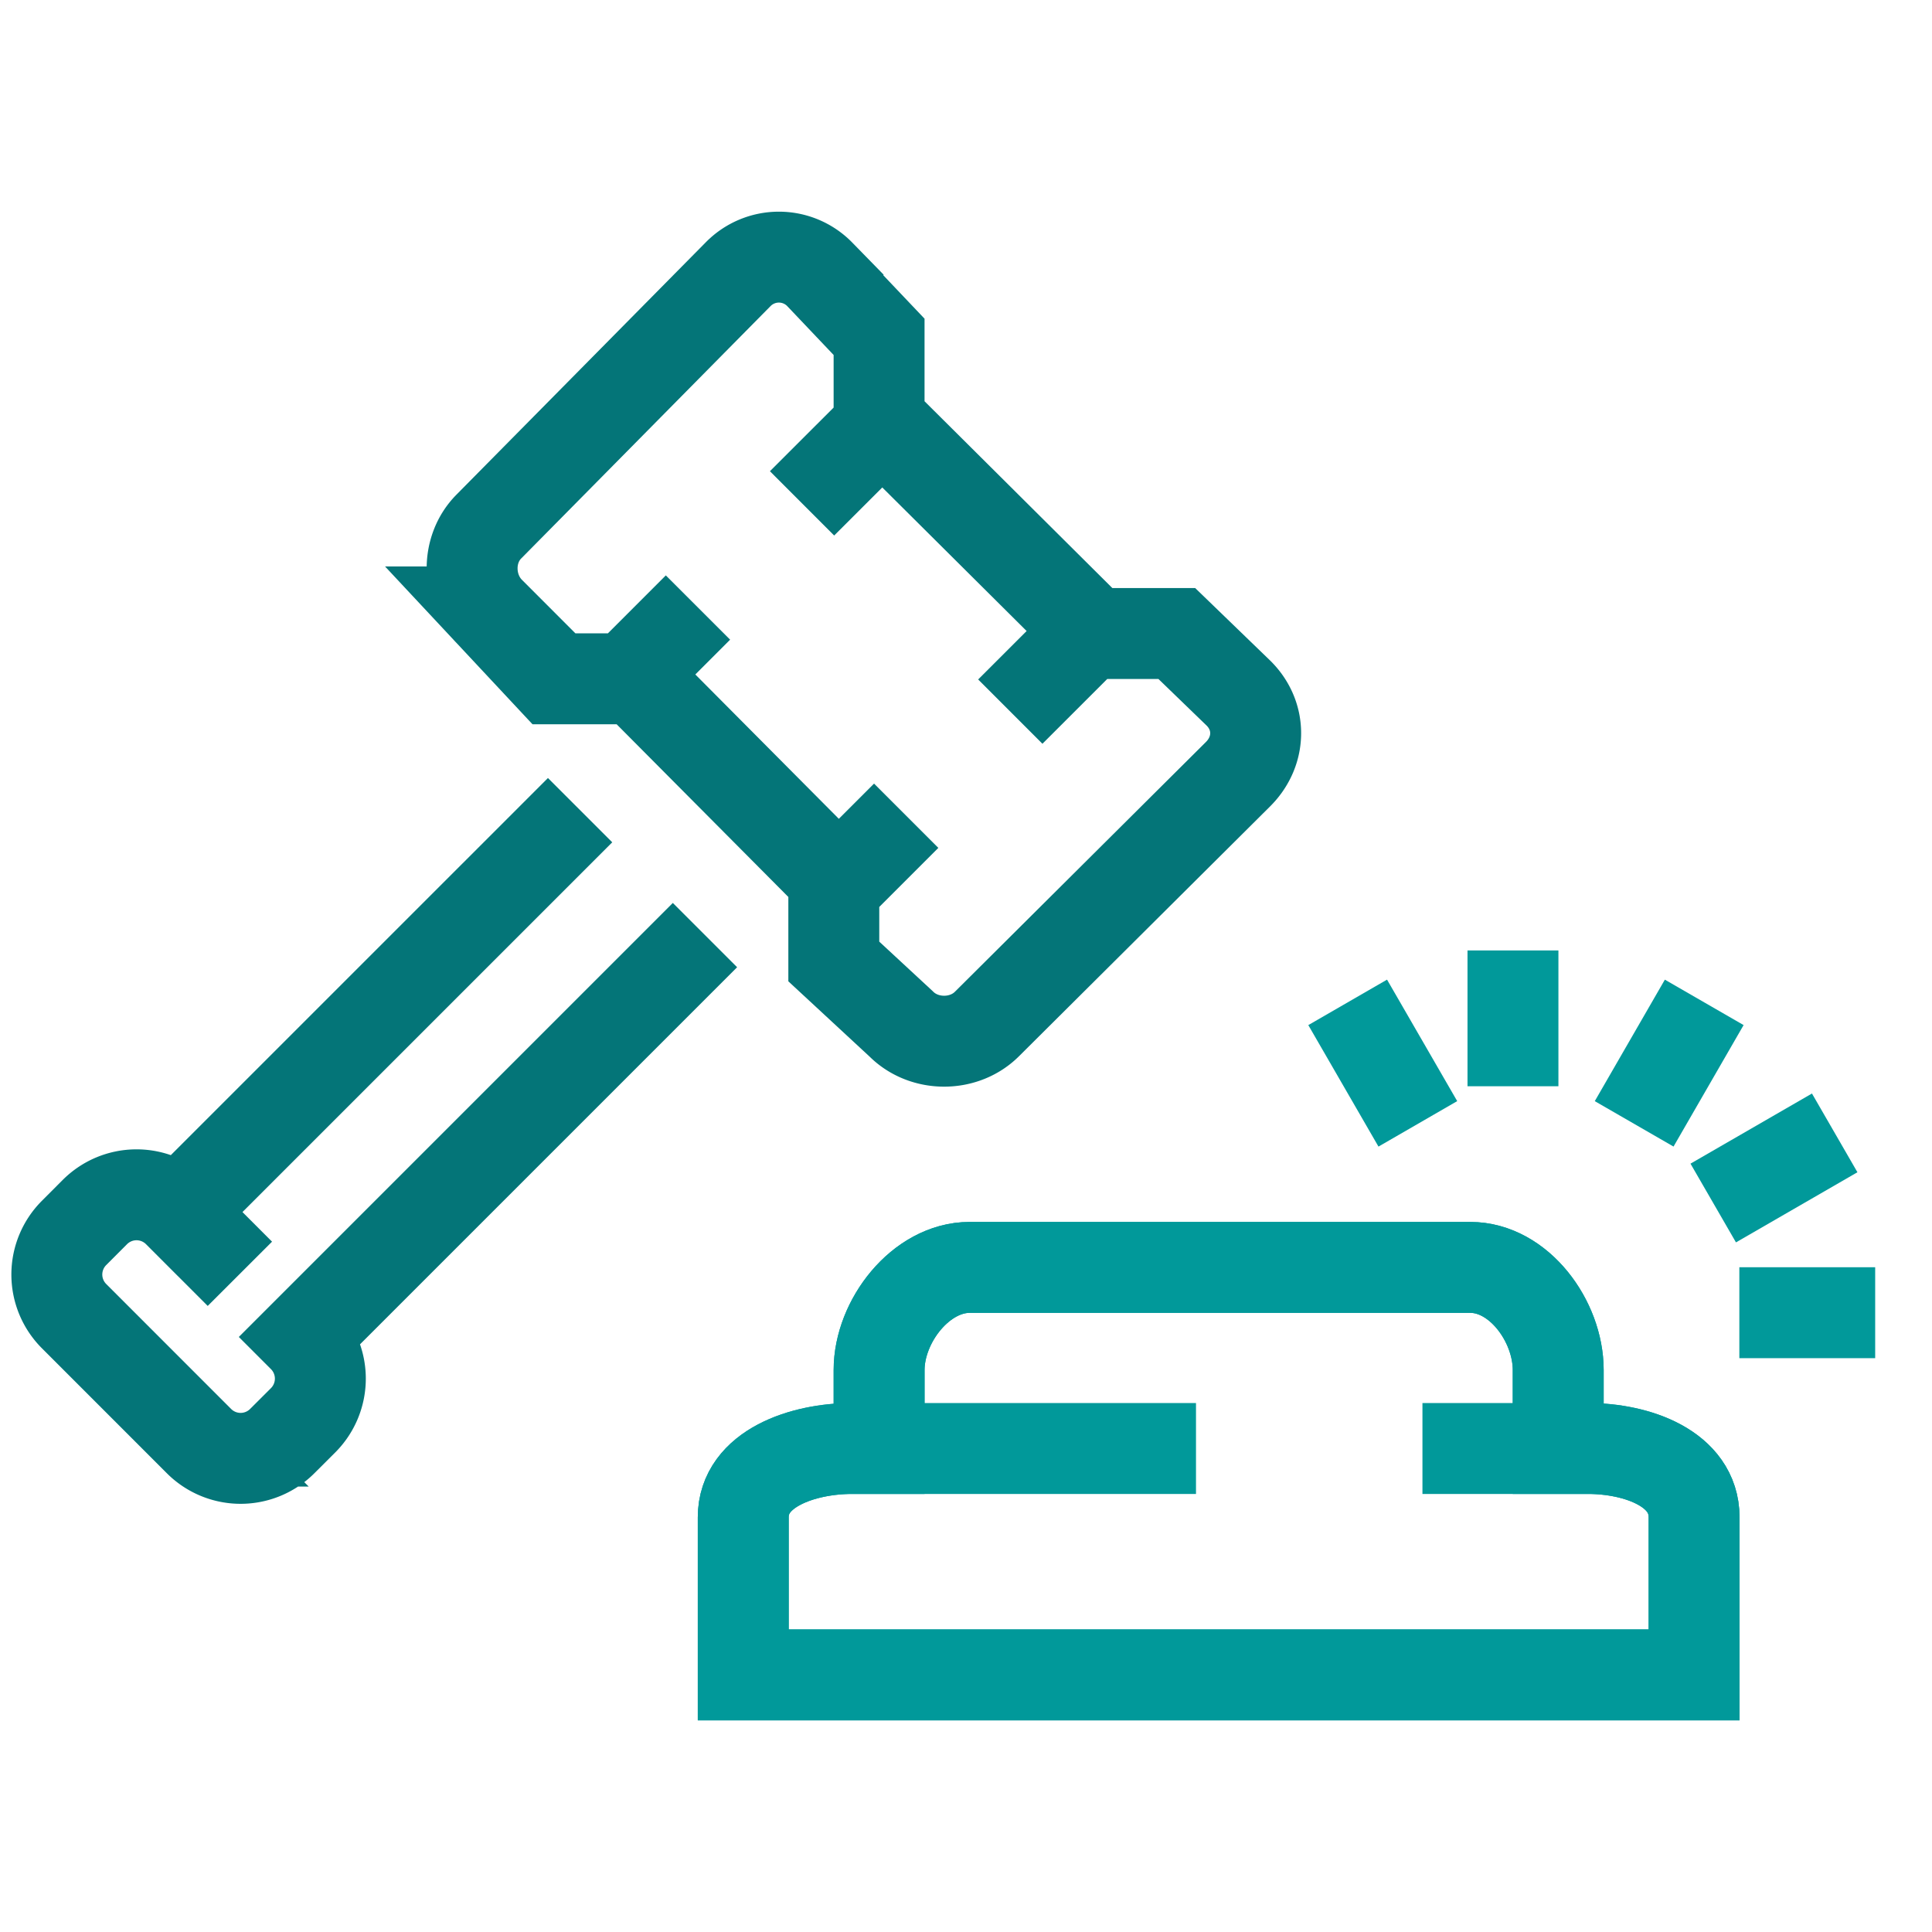 <svg xmlns="http://www.w3.org/2000/svg" width="85" height="85" viewBox="0 0 85 85"><g fill="none" stroke-width="4" stroke-miterlimit="10"><path stroke="#01999A" d="M66.564 47.791v-5.975m5.332 7.629l3.083-5.345m.396 8.828l5.344-3.086m-4.195 7.911H82.5m-20.121-8.308L59.292 44.1"/><path stroke="#047578" d="M25.522 35.644L7.839 53.326a2.59 2.59 0 0 0-3.665 0l-.914.916a2.589 2.589 0 0 0 0 3.664l5.494 5.496a2.589 2.589 0 0 0 3.664 0l.917-.915a2.593 2.593 0 0 0 0-3.666L31.016 41.14m-9.469-14.218l2.749 2.942h3.665l8.723 8.774v3.663l2.967 2.749c1.012 1.011 2.762 1.011 3.772 0l11.05-10.994c1.011-1.012 1.037-2.538.026-3.55l-2.724-2.634h-3.661l-9.438-9.387v-3.666l-2.61-2.749a2.513 2.513 0 0 0-3.596 0L21.512 23.161c-1.01 1.011-.976 2.749.035 3.761zM7.808 53.293l2.746 2.749m28.398-37.558l-3.665 3.662m12.827 5.499l-3.665 3.663m-13.741-4.579l-2.747 2.748m11.908 6.412l-2.749 2.749"/><path stroke="#01999A" d="M69.866 63.728h-1.311v-3.453c0-2.146-1.727-4.515-3.871-4.515H42.66c-2.148 0-3.983 2.368-3.983 4.515v3.453h-1.199c-2.147 0-4.778.877-4.778 3.026v6.935h41.833v-6.935c-.001-2.15-2.522-3.026-4.667-3.026z"/><path stroke="#01999A" d="M38.677 63.728v-3.453c0-2.146 1.835-4.515 3.983-4.515h22.024c2.145 0 3.871 2.368 3.871 4.515v3.453m-15.936 0H37.478c-2.147 0-4.778.877-4.778 3.026v6.935h41.833v-6.935c0-2.149-2.521-3.026-4.666-3.026h-7.285"/></g></svg>